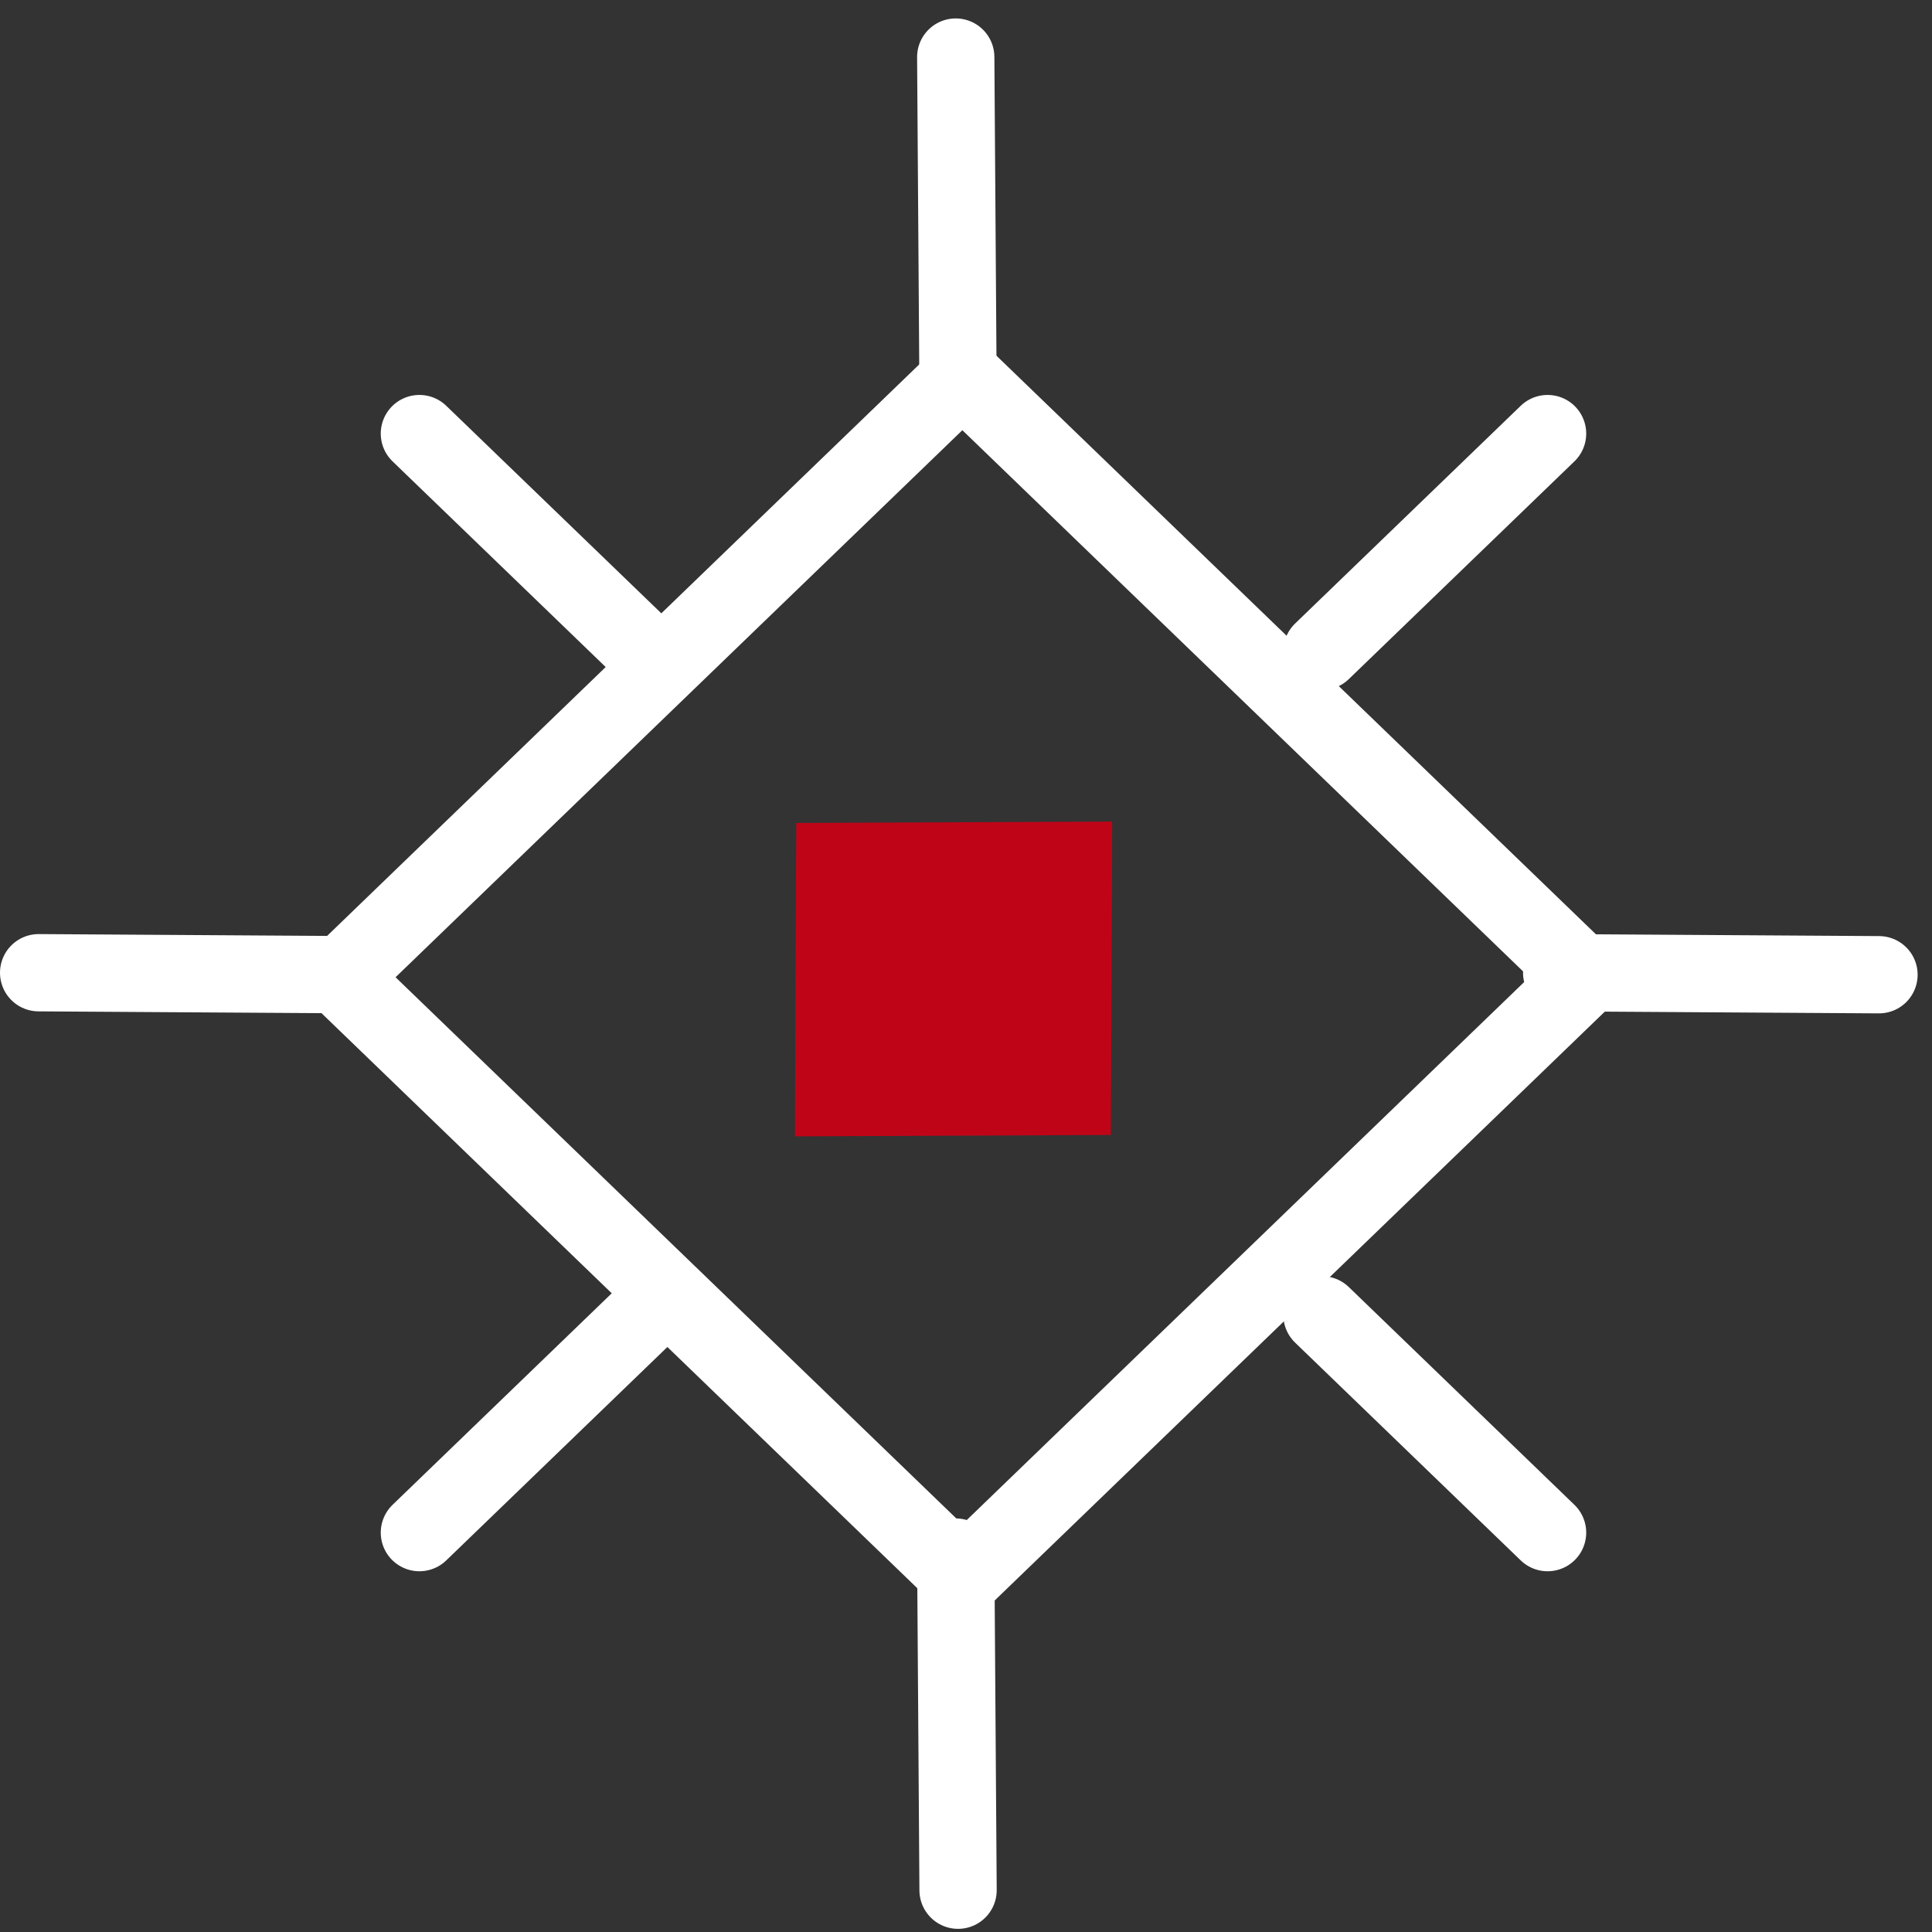 <?xml version="1.0" encoding="UTF-8"?> <svg xmlns="http://www.w3.org/2000/svg" xmlns:xlink="http://www.w3.org/1999/xlink" width="50px" height="50px" viewBox="0 0 50 50" version="1.1"><rect x="0" y="0" width="50" height="50" fill="#333333" stroke="none"/><title>Innovation_icon</title><g id="Innovation_icon" stroke="none" stroke-width="1" fill="none" fill-rule="evenodd"><g id="Assets/Icons/Innovation/White" transform="translate(1, 1)"><g id="Group-3"><polygon id="Rectangle" fill="#C00418" transform="translate(23.677, 24.336) rotate(-270) translate(-23.677, -24.336) " points="19.604 20.23 27.714 20.266 27.75 28.442 19.64 28.406"></polygon><line x1="33.212" y1="15.856" x2="39.051" y2="10.221" id="Line-2" stroke="#FFFFFF" stroke-width="2" stroke-linecap="round" stroke-linejoin="round"></line><line x1="9.854" y1="15.856" x2="15.694" y2="10.221" id="Line-2" stroke="#FFFFFF" stroke-width="2" stroke-linecap="round" stroke-linejoin="round" transform="translate(12.774, 13.039) scale(-1, 1) translate(-12.774, -13.039) "></line><line x1="33.212" y1="38.664" x2="39.051" y2="33.028" id="Line-2" stroke="#FFFFFF" stroke-width="2" stroke-linecap="round" stroke-linejoin="round" transform="translate(36.132, 35.846) scale(1, -1) translate(-36.132, -35.846) "></line><line x1="9.854" y1="38.664" x2="15.694" y2="33.028" id="Line-2" stroke="#FFFFFF" stroke-width="2" stroke-linecap="round" stroke-linejoin="round" transform="translate(12.774, 35.846) scale(-1, -1) translate(-12.774, -35.846) "></line><line x1="-1.53477231e-12" y1="24.174" x2="8.212" y2="24.226" id="Line-2-Copy" stroke="#FFFFFF" stroke-width="2" stroke-linecap="round" stroke-linejoin="round"></line><line x1="39.416" y1="24.174" x2="47.628" y2="24.226" id="Line-2-Copy" stroke="#FFFFFF" stroke-width="2" stroke-linecap="round" stroke-linejoin="round"></line><line x1="25.125" y1="47.698" x2="22.404" y2="39.517" id="Line-2-Copy" stroke="#FFFFFF" stroke-width="2" stroke-linecap="round" stroke-linejoin="round" transform="translate(23.764, 43.608) rotate(18) translate(-23.764, -43.608) "></line><line x1="25.125" y1="8.878" x2="22.404" y2="0.697" id="Line-2-Copy" stroke="#FFFFFF" stroke-width="2" stroke-linecap="round" stroke-linejoin="round" transform="translate(23.764, 4.787) rotate(18) translate(-23.764, -4.787) "></line></g><path d="M35.296,12.9 L34.899,35.284 L12.515,35.681 L12.912,13.297 L35.296,12.9 Z" id="Rectangle" stroke="#FFFFFF" stroke-width="2" transform="translate(23.905, 24.291) rotate(-315) translate(-23.905, -24.291) "></path></g></g></svg> 